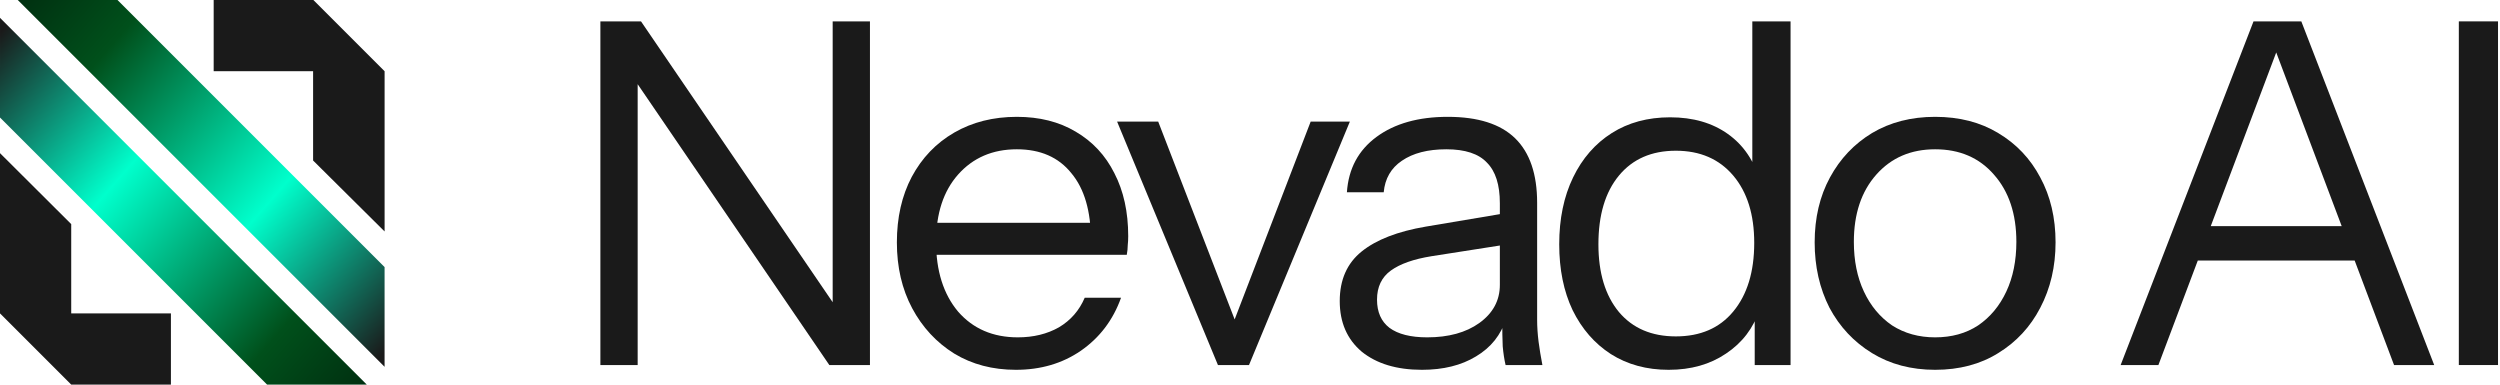 <svg width="260" height="40" viewBox="0 0 260 40" fill="none" xmlns="http://www.w3.org/2000/svg">
<g id="Group 1597880790">
<g id="Nevado AI">
<path d="M62.44 37.964V2.223H66.665L87.195 32.305L86.598 32.404V2.223H90.475V37.964H86.25L65.721 7.882L66.317 7.782V37.964H62.44Z" fill="#1a1a1a"/>
<path d="M105.653 38.46C103.234 38.46 101.096 37.897 99.24 36.772C97.385 35.614 95.927 34.042 94.866 32.056C93.806 30.071 93.275 27.787 93.275 25.206C93.275 22.625 93.789 20.358 94.816 18.405C95.877 16.42 97.352 14.881 99.24 13.789C101.129 12.697 103.3 12.151 105.752 12.151C108.105 12.151 110.143 12.664 111.866 13.69C113.623 14.715 114.965 16.155 115.893 18.008C116.854 19.861 117.334 22.046 117.334 24.561C117.334 24.892 117.318 25.206 117.285 25.504C117.285 25.802 117.251 26.133 117.185 26.497H96.258V23.171H114.749L113.457 25.008C113.457 21.963 112.778 19.63 111.419 18.008C110.093 16.354 108.204 15.526 105.752 15.526C103.234 15.526 101.196 16.403 99.638 18.157C98.114 19.878 97.352 22.211 97.352 25.156C97.352 28.168 98.114 30.584 99.638 32.404C101.196 34.191 103.267 35.084 105.852 35.084C107.475 35.084 108.9 34.737 110.127 34.042C111.353 33.314 112.247 32.288 112.811 30.964H116.589C115.76 33.281 114.368 35.118 112.413 36.474C110.491 37.798 108.238 38.46 105.653 38.46Z" fill="#1a1a1a"/>
<path d="M126.666 37.964L116.178 12.647H120.453L129.201 35.283H127.611L136.31 12.647H140.386L129.897 37.964H126.666Z" fill="#1a1a1a"/>
<path d="M156.581 37.964C156.449 37.401 156.349 36.756 156.283 36.028C156.25 35.3 156.233 34.373 156.233 33.248H155.985V21.136C155.985 19.216 155.537 17.81 154.643 16.916C153.781 15.989 152.373 15.526 150.418 15.526C148.495 15.526 146.955 15.923 145.795 16.718C144.668 17.479 144.038 18.571 143.906 19.994H140.078C140.244 17.545 141.271 15.626 143.16 14.236C145.049 12.846 147.518 12.151 150.567 12.151C153.715 12.151 156.051 12.895 157.576 14.384C159.1 15.874 159.862 18.108 159.862 21.086V33.248C159.862 33.976 159.912 34.737 160.011 35.531C160.111 36.292 160.243 37.103 160.409 37.964H156.581ZM147.882 38.46C145.264 38.46 143.177 37.831 141.619 36.574C140.095 35.283 139.333 33.529 139.333 31.312C139.333 29.095 140.095 27.374 141.619 26.149C143.144 24.925 145.364 24.064 148.28 23.568L157.128 22.079V25.355L148.877 26.646C147.021 26.944 145.612 27.44 144.651 28.135C143.69 28.83 143.21 29.839 143.21 31.163C143.21 32.453 143.641 33.43 144.502 34.092C145.397 34.754 146.706 35.084 148.429 35.084C150.649 35.084 152.456 34.588 153.847 33.595C155.272 32.569 155.985 31.246 155.985 29.624L156.631 33.148C156.101 34.836 155.057 36.144 153.499 37.07C151.975 37.997 150.103 38.46 147.882 38.46Z" fill="#1a1a1a"/>
<path d="M182.49 37.964V32.056L182.987 32.205C182.357 34.125 181.197 35.647 179.507 36.772C177.85 37.897 175.862 38.46 173.542 38.46C171.255 38.46 169.251 37.914 167.527 36.822C165.837 35.73 164.512 34.208 163.551 32.255C162.623 30.302 162.159 28.019 162.159 25.405C162.159 22.757 162.639 20.441 163.6 18.455C164.561 16.469 165.903 14.931 167.627 13.838C169.35 12.746 171.371 12.2 173.691 12.2C176.077 12.2 178.082 12.78 179.706 13.938C181.33 15.096 182.44 16.734 183.036 18.852L182.241 18.951V2.223H186.218V37.964H182.49ZM174.288 34.985C176.839 34.985 178.828 34.125 180.253 32.404C181.711 30.65 182.44 28.267 182.44 25.256C182.44 22.31 181.711 19.977 180.253 18.256C178.795 16.536 176.806 15.675 174.288 15.675C171.769 15.675 169.797 16.536 168.372 18.256C166.947 19.977 166.235 22.36 166.235 25.405C166.235 28.383 166.947 30.733 168.372 32.453C169.797 34.141 171.769 34.985 174.288 34.985Z" fill="#1a1a1a"/>
<path d="M201.252 38.46C198.766 38.46 196.579 37.881 194.69 36.723C192.801 35.564 191.327 33.992 190.266 32.007C189.239 29.988 188.725 27.721 188.725 25.206C188.725 22.658 189.255 20.407 190.316 18.455C191.376 16.503 192.834 14.964 194.69 13.838C196.579 12.713 198.766 12.151 201.252 12.151C203.77 12.151 205.957 12.713 207.813 13.838C209.702 14.964 211.16 16.503 212.188 18.455C213.248 20.407 213.778 22.658 213.778 25.206C213.778 27.721 213.248 29.988 212.188 32.007C211.16 33.992 209.702 35.564 207.813 36.723C205.957 37.881 203.77 38.46 201.252 38.46ZM201.252 35.084C202.975 35.084 204.466 34.671 205.725 33.843C206.985 32.983 207.962 31.808 208.658 30.319C209.354 28.83 209.702 27.109 209.702 25.156C209.702 22.244 208.923 19.911 207.366 18.157C205.841 16.403 203.803 15.526 201.252 15.526C198.733 15.526 196.695 16.403 195.138 18.157C193.58 19.911 192.801 22.244 192.801 25.156C192.801 27.109 193.149 28.83 193.845 30.319C194.541 31.808 195.519 32.983 196.778 33.843C198.07 34.671 199.562 35.084 201.252 35.084Z" fill="#1a1a1a"/>
<path d="M220.547 37.964L234.366 2.223H237.945L224.474 37.964H220.547ZM248.981 37.964L235.51 2.223H239.337L253.156 37.964H248.981ZM227.407 23.518H246.098V27.092H227.407V23.518Z" fill="#1a1a1a"/>
<path d="M255.718 37.964V2.223H259.794V37.964H255.718Z" fill="#1a1a1a"/>
</g>
<g id="Group 1597880774">
<path id="Vector" d="M39.996 38.148L39.996 27.778L12.221 0.003L1.851 0.003L39.996 38.148Z" fill="url(#paint0_linear_0_19)"/>
<path id="Vector_2" d="M0.001 1.854L-7.62939e-06 12.223L27.775 39.998H38.146L0.001 1.854Z" fill="url(#paint1_linear_0_19)"/>
<path id="Vector_3" d="M22.222 -3.43472e-06V7.407H32.562V16.693L39.998 24.072V7.407L32.591 -3.43472e-06H22.222Z" fill="#1a1a1a"/>
<path id="Vector_4" d="M17.776 40V32.593H7.407V23.307L-7.62939e-06 15.928V32.593L7.407 40H17.776Z" fill="#1a1a1a"/>
</g>
</g>
<defs>
<linearGradient id="paint0_linear_0_19" x1="38.559" y1="38.211" x2="-15.767" y2="-9.296" gradientUnits="userSpaceOnUse">
<stop stop-color="#1a1a1a"/>
<stop offset="0.267" stop-color="#00FFCC"/>
<stop offset="0.587" stop-color="#00501B"/>
<stop offset="0.942" stop-color="#000000"/>
</linearGradient>
<linearGradient id="paint1_linear_0_19" x1="1.437" y1="1.79" x2="55.763" y2="49.298" gradientUnits="userSpaceOnUse">
<stop stop-color="#1a1a1a"/>
<stop offset="0.267" stop-color="#00FFCC"/>
<stop offset="0.587" stop-color="#00501B"/>
<stop offset="0.942" stop-color="#000000"/>
</linearGradient>
</defs>
</svg>
